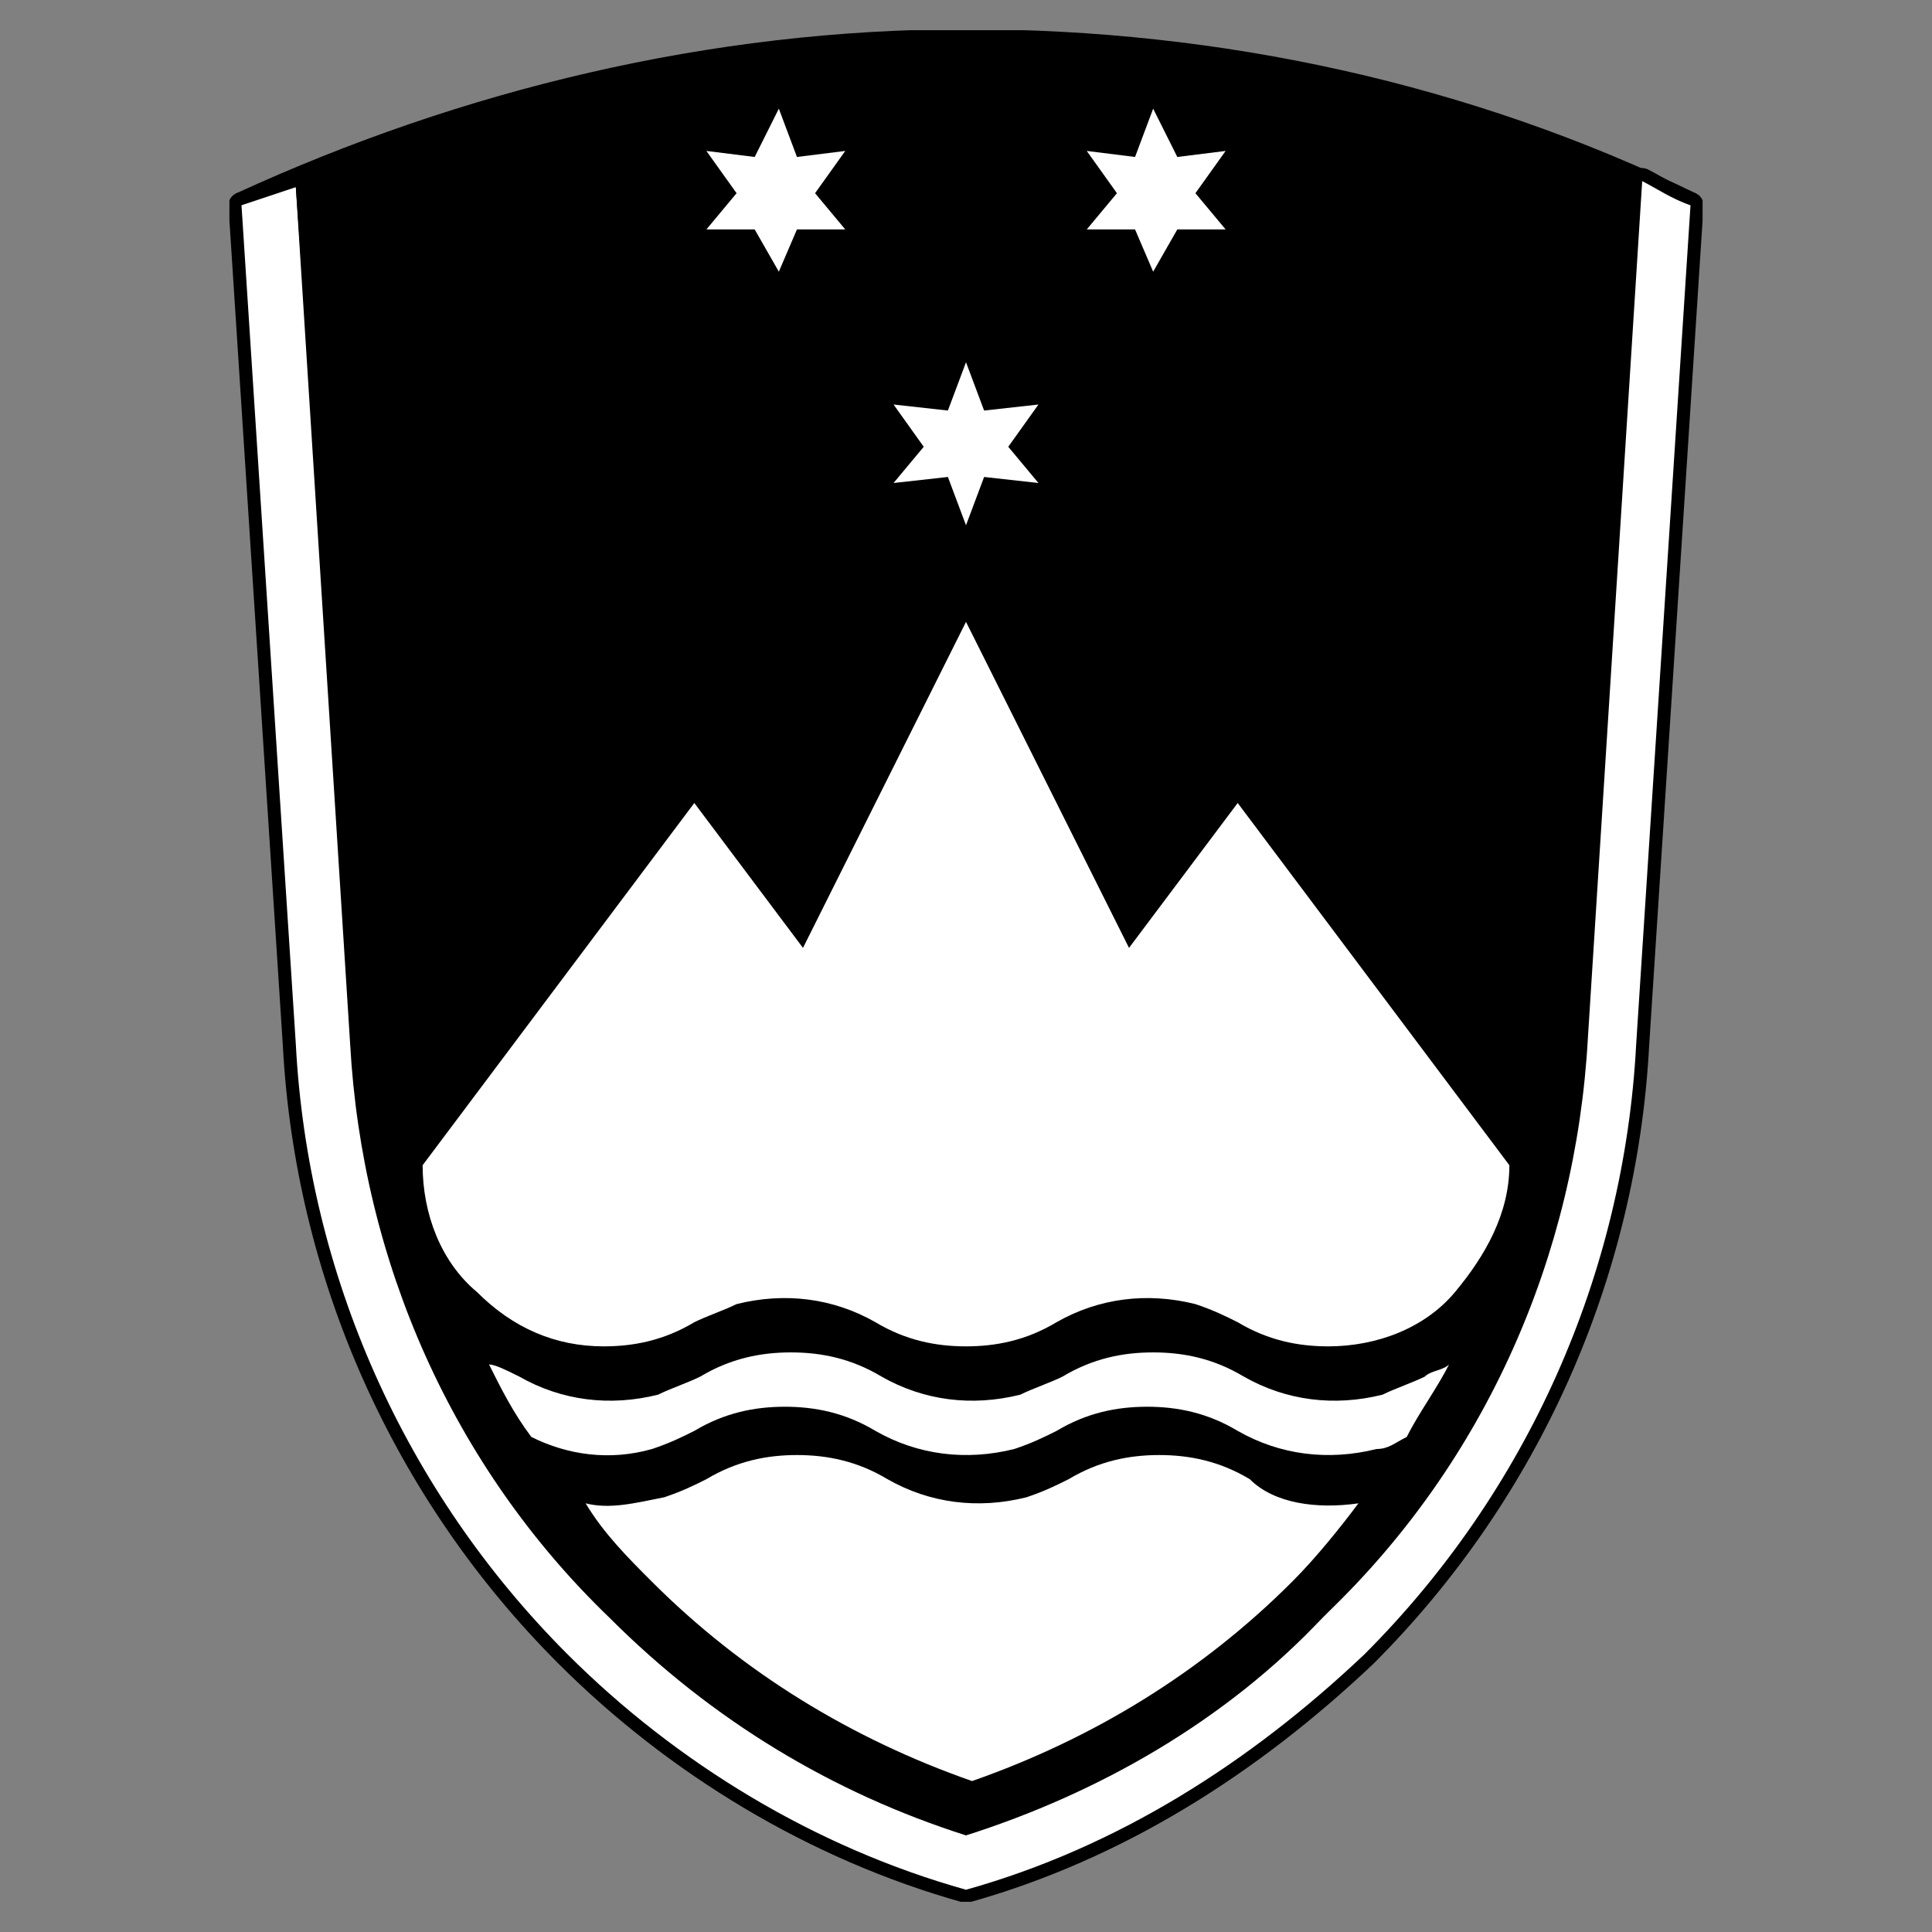 <?xml version="1.0" encoding="utf-8"?>
<!-- Generator: Adobe Illustrator 26.5.0, SVG Export Plug-In . SVG Version: 6.00 Build 0)  -->
<svg version="1.1" id="Layer_1" xmlns="http://www.w3.org/2000/svg" xmlns:xlink="http://www.w3.org/1999/xlink" x="0px" y="0px"
	 width="32px" height="32px" viewBox="0 0 32 32" style="enable-background:new 0 0 32 32;" xml:space="preserve">
<rect x="0" y="0" width="32" height="32" fill="#808080" stroke="none"/>
<style type="text/css">
	
		.st0{clip-path:url(#SVGID_00000110443511854532545260000003271379159090760616_);fill:none;stroke:#000000;stroke-width:0.432;stroke-linejoin:round;stroke-miterlimit:10;}
	.st1{clip-path:url(#SVGID_00000110443511854532545260000003271379159090760616_);fill:#FFFFFF;}
	.st2{clip-path:url(#SVGID_00000110443511854532545260000003271379159090760616_);}
</style>
<g>
	<defs>
		<rect id="SVGID_1_" x="3.8" y="0.5" width="24.4" height="31"/>
	</defs>
	<clipPath id="SVGID_00000106125776413061175990000005060971123028950434_">
		<use xlink:href="#SVGID_1_"  style="overflow:visible;"/>
	</clipPath>
	
		<path style="clip-path:url(#SVGID_00000106125776413061175990000005060971123028950434_);fill:none;stroke:#000000;stroke-width:0.432;stroke-linejoin:round;stroke-miterlimit:10;" d="
		M28,3.4c-3.7-1.8-7.8-2.7-12-2.7s-8.3,1-12,2.7"/>
	
		<path style="clip-path:url(#SVGID_00000106125776413061175990000005060971123028950434_);fill:none;stroke:#000000;stroke-width:0.432;stroke-linejoin:round;stroke-miterlimit:10;" d="
		M4.9,3.1C4.6,3.2,4.3,3.3,4,3.4l0.9,13.9c0.2,3.8,1.8,7.4,4.5,10.1c1.8,1.8,4.1,3.2,6.6,3.9h0c2.5-0.7,4.7-2.1,6.6-3.9
		c2.7-2.7,4.3-6.3,4.5-10.1L28,3.4c-0.3-0.1-0.6-0.3-0.8-0.4l0,0l-0.9,14.2c-0.2,3.6-1.7,7-4.3,9.5c-1.7,1.7-3.7,2.9-5.9,3.6h0
		c-2.2-0.7-4.3-1.9-5.9-3.6c-2.5-2.5-4.1-5.9-4.3-9.5L4.9,3.1L4.9,3.1L4.9,3.1z"/>
	<path style="clip-path:url(#SVGID_00000106125776413061175990000005060971123028950434_);fill:#FFFFFF;" d="M4.9,3.1
		C4.6,3.2,4.3,3.3,4,3.4l0.9,13.9c0.2,3.8,1.8,7.4,4.5,10.1c1.8,1.8,4.1,3.2,6.6,3.9h0c2.5-0.7,4.7-2.1,6.6-3.9
		c2.7-2.7,4.3-6.3,4.5-10.1L28,3.4c-0.3-0.1-0.6-0.3-0.8-0.4l0,0l-0.9,14.2c-0.2,3.6-1.7,7-4.3,9.5c-1.7,1.7-3.7,2.9-5.9,3.6h0
		c-2.2-0.7-4.3-1.9-5.9-3.6c-2.5-2.5-4.1-5.9-4.3-9.5L4.9,3.1L4.9,3.1L4.9,3.1z"/>
	<path style="clip-path:url(#SVGID_00000106125776413061175990000005060971123028950434_);" d="M27.1,3.1C23.7,1.5,19.9,0.7,16,0.7
		S8.3,1.5,4.9,3.1l0.9,14.2c0.2,3.6,1.7,7,4.3,9.5c1.7,1.7,3.7,2.9,5.9,3.6h0c2.2-0.7,4.3-1.9,5.9-3.6c2.5-2.5,4.1-5.9,4.3-9.5
		L27.1,3.1z"/>
	<polygon style="clip-path:url(#SVGID_00000106125776413061175990000005060971123028950434_);fill:#FFFFFF;" points="16.7,7.4 
		17.2,6.7 16.3,6.8 16,6 15.7,6.8 14.8,6.7 15.3,7.4 14.8,8 15.7,7.9 16,8.7 16.3,7.9 17.2,8 	"/>
	<polygon style="clip-path:url(#SVGID_00000106125776413061175990000005060971123028950434_);fill:#FFFFFF;" points="13.5,3.2 
		14,2.5 13.2,2.6 12.9,1.8 12.5,2.6 11.7,2.5 12.2,3.2 11.7,3.8 12.5,3.8 12.9,4.5 13.2,3.8 14,3.8 	"/>
	<polygon style="clip-path:url(#SVGID_00000106125776413061175990000005060971123028950434_);fill:#FFFFFF;" points="19.8,3.2 
		20.3,2.5 19.5,2.6 19.1,1.8 18.8,2.6 18,2.5 18.5,3.2 18,3.8 18.8,3.8 19.1,4.5 19.5,3.8 20.3,3.8 	"/>
	<path style="clip-path:url(#SVGID_00000106125776413061175990000005060971123028950434_);fill:#FFFFFF;" d="M25,19.3l-4.5-6
		l-1.8,2.4L16,10.3l-2.7,5.4l-1.8-2.4l-4.5,6c0,0.8,0.3,1.6,0.9,2.1c0.6,0.6,1.3,0.9,2.1,0.9c0.5,0,1-0.1,1.5-0.4c0,0,0,0,0,0
		c0.2-0.1,0.5-0.2,0.7-0.3c0.8-0.2,1.6-0.1,2.3,0.3c0.5,0.3,1,0.4,1.5,0.4c0,0,0,0,0,0c0.5,0,1-0.1,1.5-0.4c0.7-0.4,1.5-0.5,2.3-0.3
		c0.3,0.1,0.5,0.2,0.7,0.3c0,0,0,0,0,0c0.5,0.3,1,0.4,1.5,0.4c0.8,0,1.6-0.3,2.1-0.9S25,20.1,25,19.3z"/>
	<path style="clip-path:url(#SVGID_00000106125776413061175990000005060971123028950434_);fill:#FFFFFF;" d="M8.1,22.6
		c0.2,0.4,0.4,0.8,0.7,1.2c0,0,0,0,0,0c0.6,0.3,1.3,0.4,2,0.2c0.3-0.1,0.5-0.2,0.7-0.3c0,0,0,0,0,0c0.5-0.3,1-0.4,1.5-0.4
		c0,0,0,0,0,0c0.5,0,1,0.1,1.5,0.4c0.7,0.4,1.5,0.5,2.3,0.3c0.3-0.1,0.5-0.2,0.7-0.3c0,0,0,0,0,0c0.5-0.3,1-0.4,1.5-0.4c0,0,0,0,0,0
		c0.5,0,1,0.1,1.5,0.4c0.7,0.4,1.5,0.5,2.3,0.3c0.2,0,0.3-0.1,0.5-0.2v0c0.2-0.4,0.5-0.8,0.7-1.2c0,0,0,0,0,0
		c-0.1,0.1-0.3,0.1-0.4,0.2c0,0,0,0,0,0c-0.2,0.1-0.5,0.2-0.7,0.3c-0.8,0.2-1.6,0.1-2.3-0.3c-0.5-0.3-1-0.4-1.5-0.4c0,0,0,0,0,0
		c-0.5,0-1,0.1-1.5,0.4c0,0,0,0,0,0c-0.2,0.1-0.5,0.2-0.7,0.3c-0.8,0.2-1.6,0.1-2.3-0.3c-0.5-0.3-1-0.4-1.5-0.4c0,0,0,0,0,0
		c-0.5,0-1,0.1-1.5,0.4c0,0,0,0,0,0c-0.2,0.1-0.5,0.2-0.7,0.3c-0.8,0.2-1.6,0.1-2.3-0.3C8.4,22.7,8.2,22.6,8.1,22.6
		C8.1,22.6,8.1,22.6,8.1,22.6z"/>
	<path style="clip-path:url(#SVGID_00000106125776413061175990000005060971123028950434_);fill:#FFFFFF;" d="M22.5,24.9
		c-0.3,0.4-0.7,0.9-1.1,1.3c-1.5,1.5-3.3,2.6-5.3,3.3h0c-2-0.7-3.8-1.8-5.3-3.3c-0.4-0.4-0.8-0.8-1.1-1.3c0,0,0,0,0,0
		c0.4,0.1,0.8,0,1.3-0.1c0.3-0.1,0.5-0.2,0.7-0.3c0,0,0,0,0,0c0.5-0.3,1-0.4,1.5-0.4c0,0,0,0,0,0c0.5,0,1,0.1,1.5,0.4
		c0.7,0.4,1.5,0.5,2.3,0.3c0.3-0.1,0.5-0.2,0.7-0.3c0,0,0,0,0,0c0.5-0.3,1-0.4,1.5-0.4c0,0,0,0,0,0c0.5,0,1,0.1,1.5,0.4
		C21.1,24.9,21.8,25,22.5,24.9C22.5,24.9,22.5,24.9,22.5,24.9z"/>
</g>
</svg>
